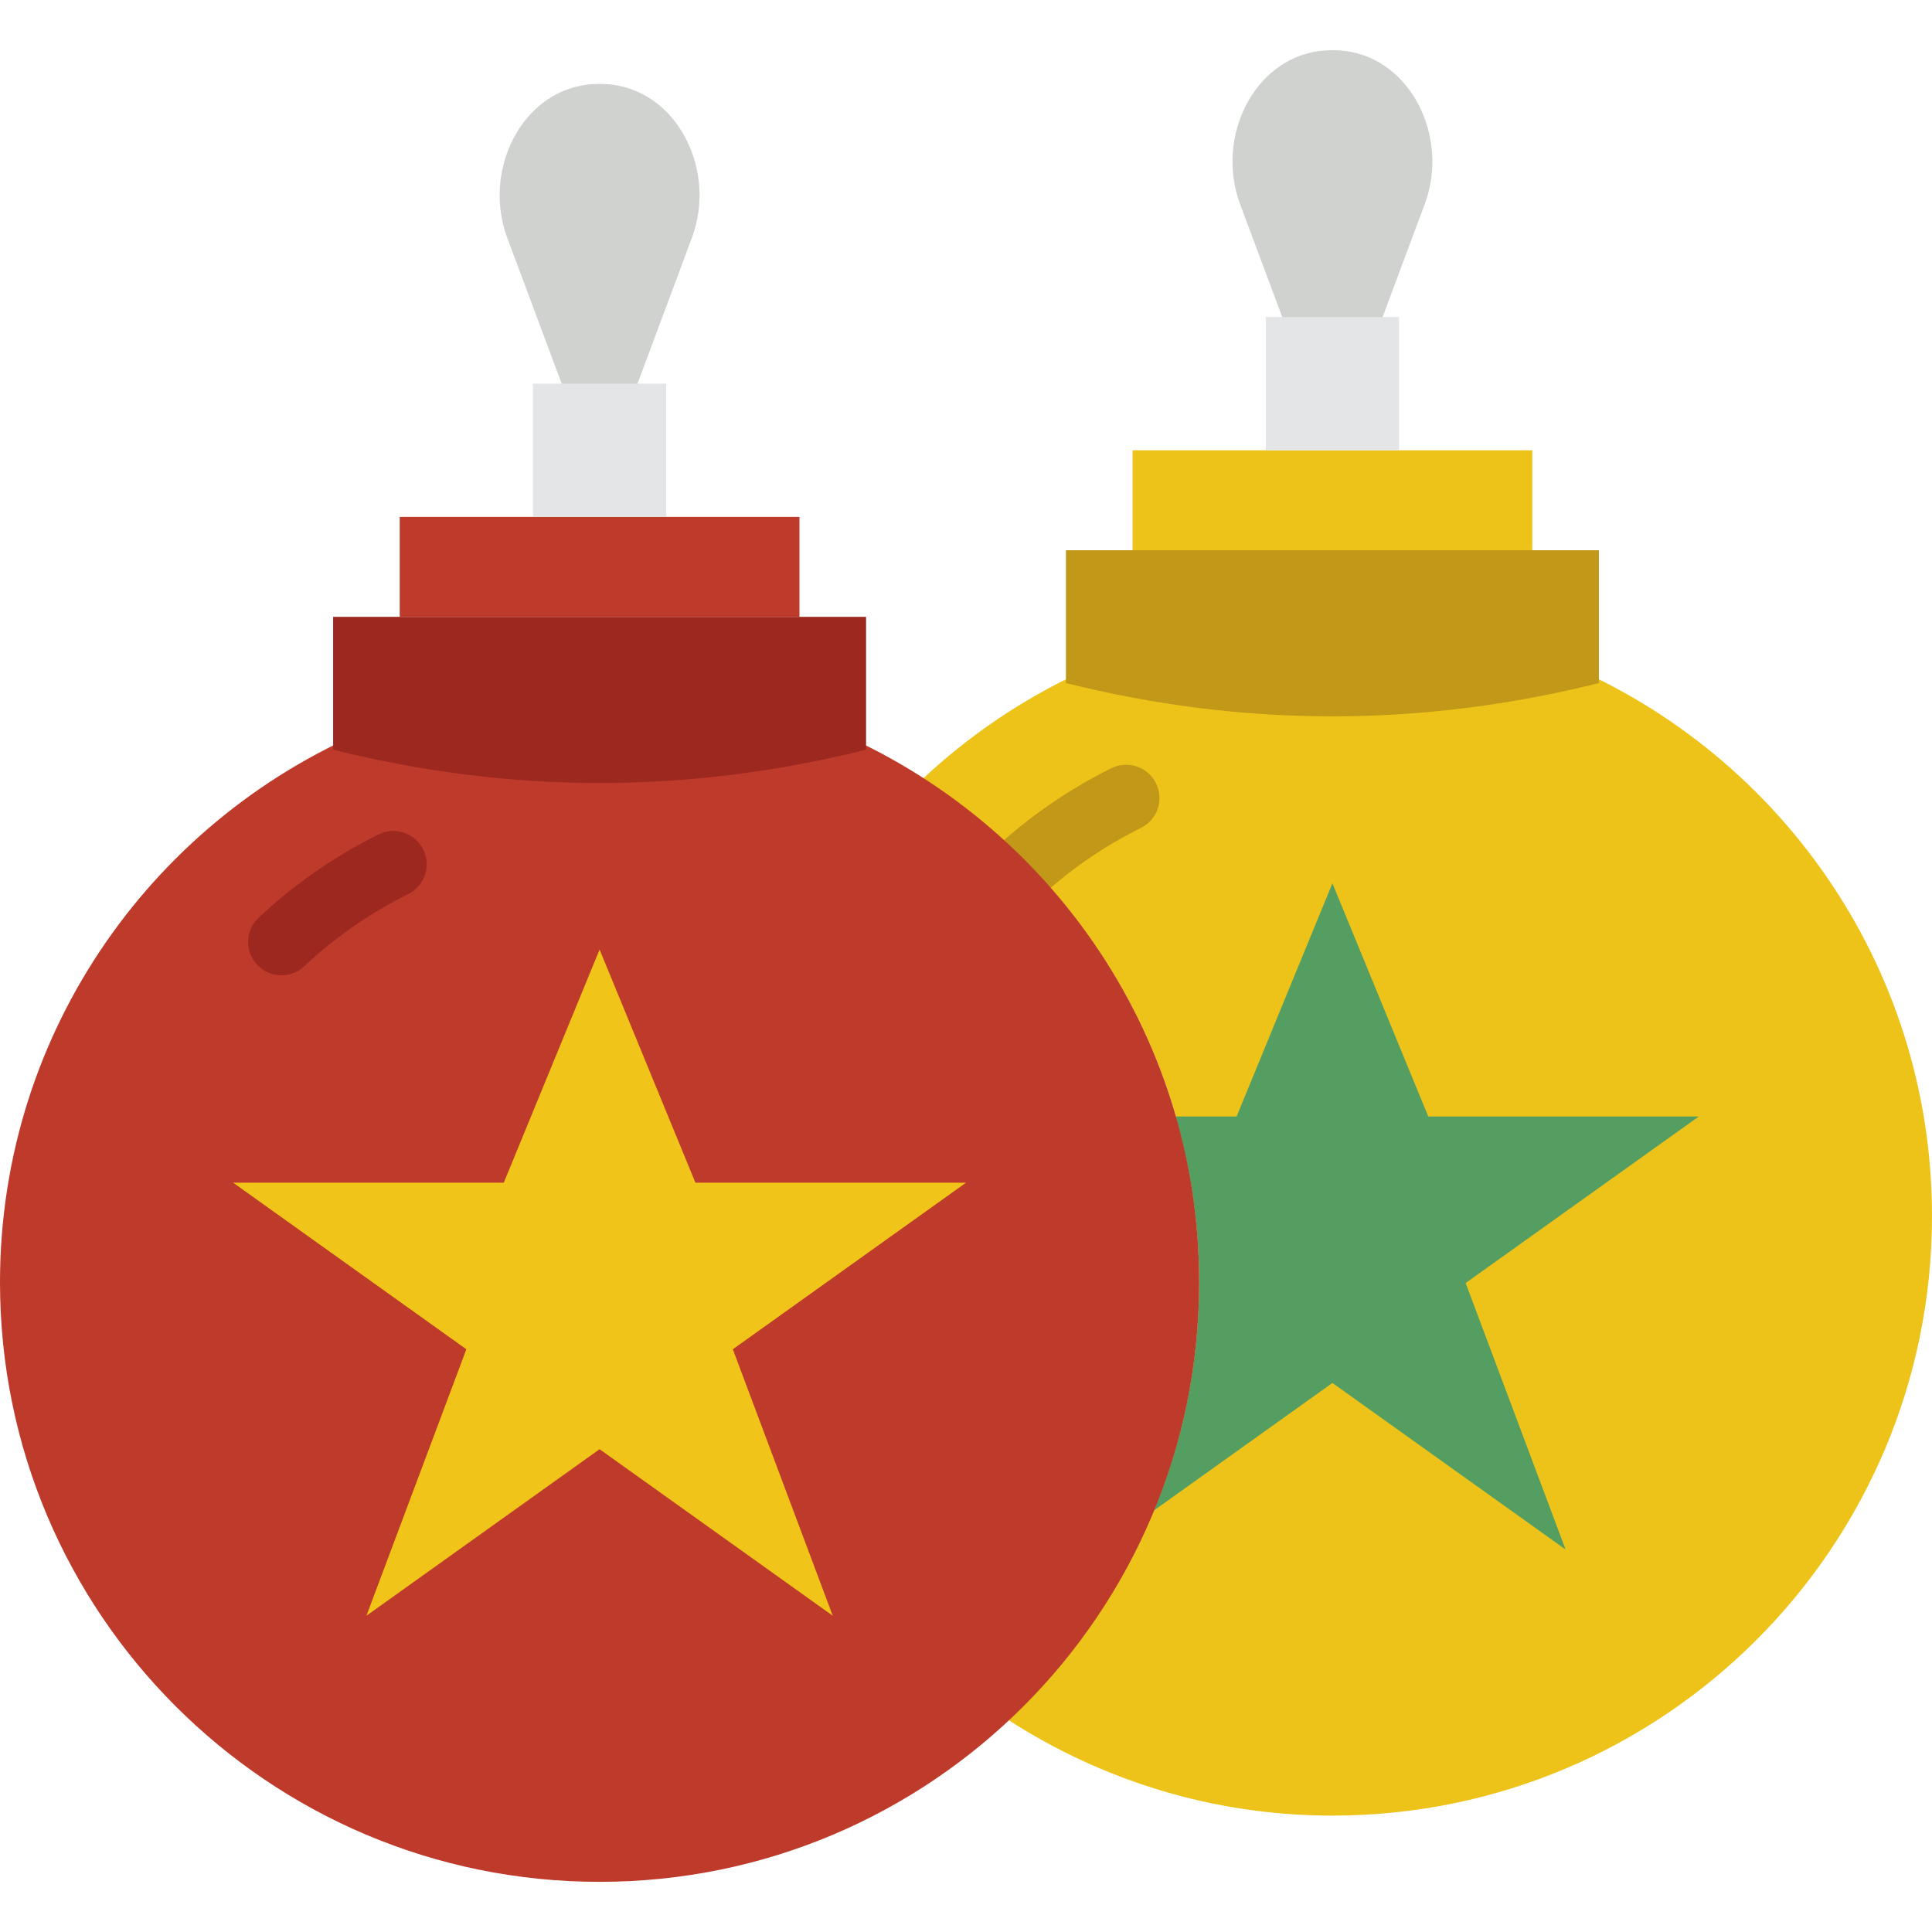 <?xml version="1.0" encoding="iso-8859-1"?>
<!-- Uploaded to: SVG Repo, www.svgrepo.com, Generator: SVG Repo Mixer Tools -->
<svg height="800px" width="800px" version="1.1" id="Layer_1" xmlns="http://www.w3.org/2000/svg" xmlns:xlink="http://www.w3.org/1999/xlink" 
	 viewBox="0 0 512 512" xml:space="preserve">
<g>
	<path style="fill:#EEC319;" d="M411.975,174.76c-39.247,8.183-78.495,8.183-117.742,0c-18.494,7.389-35.266,18.158-49.576,31.523
		c43.944,28.239,73.137,77.4,73.137,133.526c0,45.833-19.518,87.014-50.564,116.012c24.779,15.96,54.21,25.335,85.875,25.335
		C440.858,481.156,512,410.015,512,322.26C512,255.32,470.554,198.17,411.975,174.76"/>
	<path style="fill:#559E62;" d="M450.209,295.88h-71.706l-25.397-61.793l-25.397,61.793h-16.181
		c4.017,13.956,6.268,28.672,6.268,43.926c0,0.071-0.009,0.132-0.009,0.203l0.009,0.009l-0.009,0.035
		c-0.035,21.327-4.317,41.649-11.979,60.231l47.298-33.783l61.793,44.138l-26.483-70.621L450.209,295.88z"/>
	<path style="fill:#CFD2CF;" d="M362.362,94.852c-3.346,8.951-15.175,8.951-18.511,0l-15.201-40.713
		c-6.594-17.673,3.513-38.444,21.151-40.642c1.086-0.132,2.189-0.203,3.302-0.203c1.121,0,2.225,0.071,3.31,0.203
		c17.638,2.198,27.745,22.969,21.142,40.642L362.362,94.852z"/>
	<path style="fill:#C19817;" d="M282.485,181.017L282.485,181.017c47.078,11.767,94.164,11.767,141.241,0v-35.204H282.485V181.017z"
		/>
	<polygon style="fill:#EEC319;" points="300.14,145.812 406.071,145.812 406.071,119.33 300.14,119.33 	"/>
	<polygon style="fill:#E4E5E6;" points="335.45,119.33 370.76,119.33 370.76,84.019 335.45,84.019 	"/>
	<path style="fill:#C19817;" d="M271.424,238.521c-2.436,0-4.864-1.006-6.603-2.975c-3.231-3.646-2.895-9.225,0.75-12.465
		c8.775-7.768,18.529-14.336,28.963-19.5c4.396-2.154,9.675-0.362,11.829,4.008c2.163,4.37,0.371,9.666-3.999,11.82
		c-9.048,4.476-17.487,10.152-25.088,16.896C275.6,237.789,273.508,238.521,271.424,238.521"/>
	<path style="fill:#BE3A2B;" d="M217.768,192.31c-39.247,8.183-78.495,8.183-117.742,0C41.446,215.721,0,272.87,0,339.81
		c0,87.755,71.142,158.897,158.897,158.897s158.897-71.142,158.897-158.897C317.793,272.87,276.348,215.721,217.768,192.31"/>
	<polygon style="fill:#F0C419;" points="158.898,251.637 184.295,313.431 256.002,313.431 194.209,357.568 220.691,428.189 
		158.898,384.051 97.105,428.189 123.588,357.568 61.795,313.431 133.501,313.431 	"/>
	<path style="fill:#9C281F;" d="M74.588,258.46c-2.357,0-4.696-0.936-6.435-2.79c-3.337-3.558-3.16-9.145,0.388-12.473
		c9.507-8.907,20.198-16.331,31.788-22.06c4.387-2.172,9.675-0.371,11.829,4.008c2.163,4.37,0.371,9.657-3.999,11.82
		c-10.046,4.952-19.306,11.388-27.524,19.103C78.922,257.666,76.751,258.46,74.588,258.46"/>
	<path style="fill:#CFD2CF;" d="M168.155,103.785c-3.346,8.951-15.175,8.951-18.511,0l-15.201-40.713
		c-6.594-17.673,3.513-38.444,21.151-40.642c1.086-0.132,2.189-0.203,3.301-0.203c1.121,0,2.225,0.071,3.31,0.203
		c17.638,2.198,27.745,22.969,21.142,40.642L168.155,103.785z"/>
	<path style="fill:#9C281F;" d="M88.278,198.672L88.278,198.672c47.078,11.767,94.164,11.767,141.241,0v-35.204H88.278V198.672z"/>
	<polygon style="fill:#BE3A2B;" points="105.933,163.467 211.864,163.467 211.864,136.985 105.933,136.985 	"/>
	<polygon style="fill:#E4E5E6;" points="141.243,136.985 176.553,136.985 176.553,101.674 141.243,101.674 	"/>
</g>
</svg>